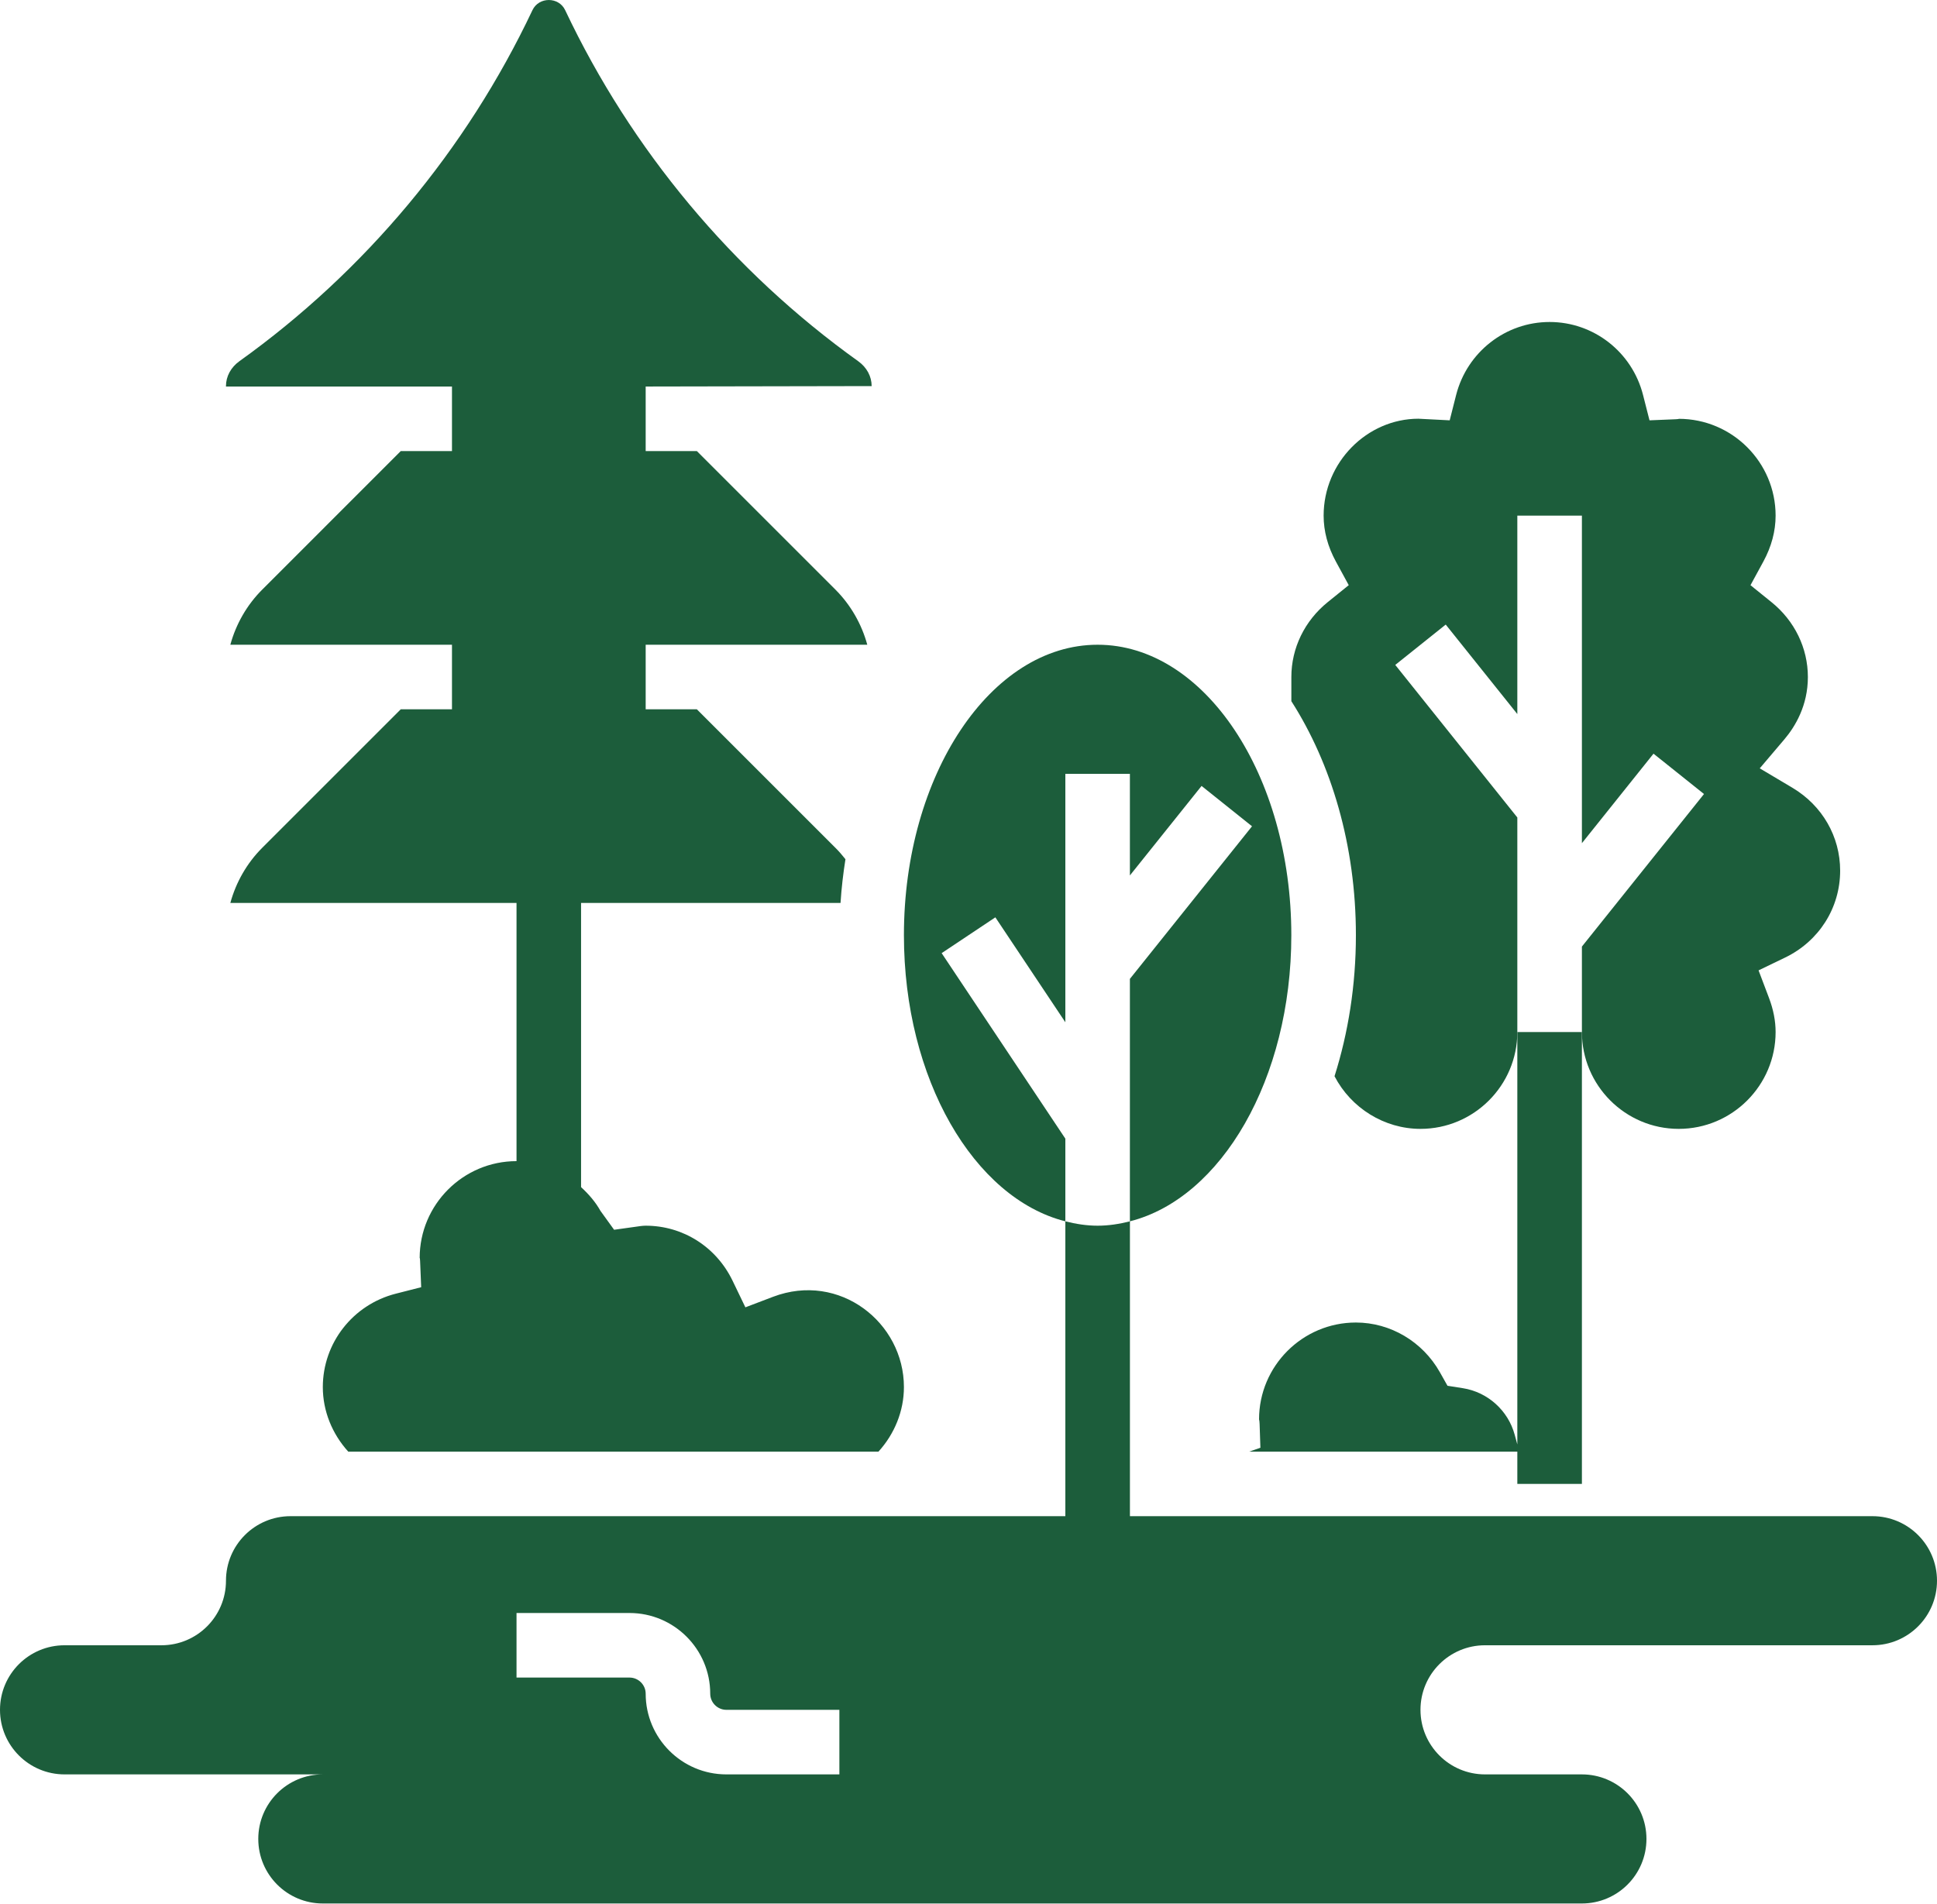 <?xml version="1.0" encoding="UTF-8"?> <svg xmlns="http://www.w3.org/2000/svg" width="59" height="58" viewBox="0 0 59 58" fill="none"><path d="M46.217 44.007L46.138 43.716C45.937 42.972 45.316 42.414 44.56 42.294L44.09 42.22L43.857 41.806C43.33 40.873 42.35 40.293 41.3 40.293C39.674 40.293 38.35 41.617 38.35 43.243C38.358 43.262 38.365 43.323 38.367 43.386L38.391 44.108L38.052 44.226H46.217V45.21H48.184V31.443H46.217V44.007Z" fill="#1C5D3B"></path><path d="M40.649 32.789C41.151 33.757 42.163 34.393 43.267 34.393C44.893 34.393 46.217 33.07 46.217 31.443V24.906L42.499 20.258L44.036 19.029L46.217 21.755V15.71H48.184V25.689L50.365 22.962L51.903 24.191L48.184 28.839V31.443C48.184 33.07 49.507 34.393 51.133 34.393C52.76 34.393 54.084 33.07 54.084 31.443C54.084 31.107 54.017 30.758 53.883 30.405L53.565 29.564L54.375 29.173C55.409 28.673 56.05 27.658 56.05 26.526C56.05 25.488 55.507 24.545 54.6 24.003L53.601 23.409L54.353 22.523C54.678 22.139 55.067 21.5 55.067 20.627C55.067 19.745 54.663 18.913 53.957 18.344L53.319 17.829L53.711 17.109C53.958 16.654 54.084 16.183 54.084 15.71C54.084 14.083 52.76 12.76 51.133 12.76C51.146 12.765 51.094 12.771 51.041 12.773L50.243 12.806L50.046 12.033C49.713 10.724 48.541 9.81 47.2 9.81C45.859 9.81 44.688 10.724 44.353 12.033L44.157 12.806L43.202 12.757C41.64 12.76 40.317 14.083 40.317 15.71C40.317 16.183 40.443 16.654 40.69 17.108L41.082 17.828L40.444 18.343C39.738 18.913 39.334 19.745 39.334 20.627V21.363C40.554 23.269 41.3 25.761 41.3 28.493C41.3 30.019 41.066 31.471 40.649 32.789Z" fill="#1C5D3B"></path><path d="M13.767 13.743H12.207L7.986 17.965C7.521 18.43 7.188 19.013 7.016 19.643H13.767V21.61H12.207L7.986 25.831C7.521 26.296 7.188 26.879 7.016 27.51H15.733V35.376C14.107 35.376 12.783 36.7 12.783 38.326L12.784 38.324C12.789 38.324 12.794 38.372 12.796 38.419L12.829 39.217L12.057 39.414C10.748 39.747 9.833 40.919 9.833 42.26C9.833 42.993 10.12 43.688 10.607 44.226H26.758C27.246 43.688 27.533 42.993 27.533 42.26C27.534 40.294 25.57 38.742 23.547 39.509L22.704 39.83L22.313 39.018C21.813 37.984 20.799 37.343 19.667 37.343C19.565 37.343 19.468 37.361 19.371 37.374L18.705 37.467L18.291 36.893C18.134 36.613 17.927 36.378 17.699 36.168V27.51H25.602C25.631 27.057 25.683 26.614 25.752 26.178C25.657 26.057 25.557 25.94 25.447 25.831L21.226 21.61H19.667V19.643H26.417C26.245 19.013 25.912 18.43 25.448 17.965L21.226 13.743H19.667V11.776L26.55 11.763C26.55 11.469 26.402 11.193 26.143 11.007C22.314 8.266 19.227 4.566 17.215 0.31C17.021 -0.103 16.413 -0.103 16.218 0.31C14.206 4.566 11.118 8.266 7.289 11.007C7.031 11.193 6.883 11.47 6.883 11.763V11.776H13.767V13.743Z" fill="#1C5D3B"></path><path d="M28.682 29.039L30.318 27.948L32.45 31.145V23.576H34.416V26.672L36.599 23.945L38.136 25.174L34.416 29.823V37.21C37.202 36.505 39.333 32.87 39.333 28.493C39.333 23.613 36.687 19.643 33.433 19.643C30.179 19.643 27.533 23.613 27.533 28.493C27.533 32.87 29.664 36.504 32.45 37.21V34.691L28.682 29.039Z" fill="#1C5D3B"></path><path d="M57.033 46.193H34.417V37.21C34.096 37.291 33.769 37.343 33.433 37.343C33.098 37.343 32.771 37.291 32.45 37.21V46.193H8.85C7.763 46.193 6.883 47.073 6.883 48.16C6.883 49.246 6.003 50.126 4.917 50.126H1.967C0.88 50.126 0 51.006 0 52.093C0 53.179 0.88 54.06 1.967 54.06H9.833C8.747 54.06 7.867 54.94 7.867 56.026C7.867 57.113 8.747 57.993 9.833 57.993H48.183C49.27 57.993 50.15 57.113 50.15 56.026C50.15 54.94 49.27 54.06 48.183 54.06H46.217H45.233C44.147 54.06 43.267 53.179 43.267 52.093C43.267 51.006 44.147 50.126 45.233 50.126H57.033C58.12 50.126 59 49.246 59 48.16C59 47.073 58.12 46.193 57.033 46.193ZM25.567 54.06H22.125C20.769 54.06 19.667 52.957 19.667 51.601C19.667 51.331 19.445 51.11 19.175 51.11H15.733V49.143H19.175C20.531 49.143 21.633 50.245 21.633 51.601C21.633 51.872 21.855 52.093 22.125 52.093H25.567V54.06Z" fill="#1C5D3B"></path></svg> 